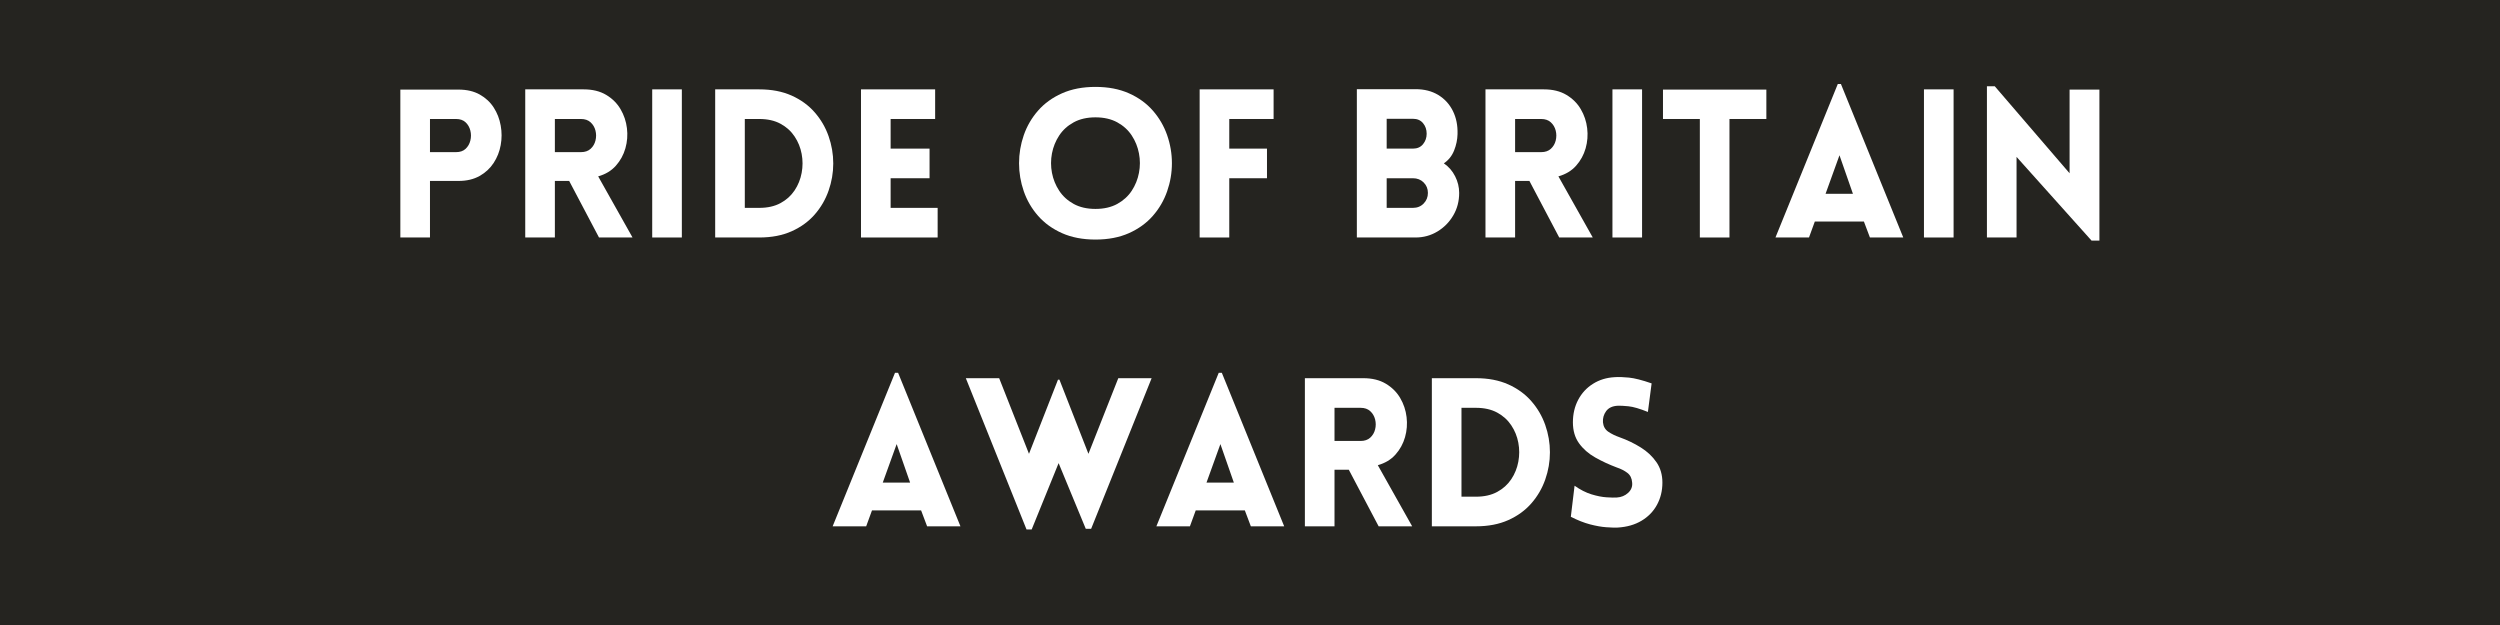 <?xml version="1.0" encoding="UTF-8"?> <svg xmlns="http://www.w3.org/2000/svg" xmlns:xlink="http://www.w3.org/1999/xlink" width="1584" zoomAndPan="magnify" viewBox="0 0 1188 297" height="396" preserveAspectRatio="xMidYMid meet" version="1.0"><defs><g></g></defs><rect x="-118.8" width="1425.6" fill="#ffffff" y="-29.7" height="356.4" fill-opacity="1"></rect><rect x="-118.8" width="1425.6" fill="#252420" y="-29.7" height="356.4" fill-opacity="1"></rect><g fill="#ffffff" fill-opacity="1"><g transform="translate(182.371, 112.856)"><g><path d="M 21.953 0 L 7.875 0 L 7.875 -70.281 L 35.531 -70.281 C 39.469 -70.281 42.832 -69.492 45.625 -67.922 C 48.414 -66.348 50.629 -64.281 52.266 -61.719 C 53.91 -59.156 55.008 -56.316 55.562 -53.203 C 56.125 -50.086 56.125 -46.988 55.562 -43.906 C 55.008 -40.82 53.895 -38 52.219 -35.438 C 50.551 -32.875 48.32 -30.805 45.531 -29.234 C 42.738 -27.66 39.406 -26.875 35.531 -26.875 L 21.953 -26.875 Z M 21.953 -40.562 L 34.359 -40.562 C 36.254 -40.562 37.758 -41.082 38.875 -42.125 C 40 -43.176 40.754 -44.488 41.141 -46.062 C 41.535 -47.645 41.535 -49.223 41.141 -50.797 C 40.754 -52.367 40 -53.68 38.875 -54.734 C 37.758 -55.785 36.254 -56.312 34.359 -56.312 L 21.953 -56.312 Z M 21.953 -40.562 "></path></g></g></g><g fill="#ffffff" fill-opacity="1"><g transform="translate(241.721, 112.856)"><g><path d="M 42.922 0 L 28.75 -26.875 L 21.953 -26.875 L 21.953 0 L 7.875 0 L 7.875 -70.391 L 35.641 -70.391 C 39.836 -70.391 43.395 -69.52 46.312 -67.781 C 49.238 -66.039 51.52 -63.773 53.156 -60.984 C 54.801 -58.191 55.816 -55.172 56.203 -51.922 C 56.598 -48.672 56.352 -45.488 55.469 -42.375 C 54.582 -39.258 53.07 -36.504 50.938 -34.109 C 48.812 -31.711 46.008 -30.023 42.531 -29.047 L 58.859 0 Z M 21.953 -40.562 L 34.359 -40.562 C 36.254 -40.562 37.773 -41.082 38.922 -42.125 C 40.078 -43.176 40.852 -44.488 41.25 -46.062 C 41.645 -47.645 41.645 -49.223 41.25 -50.797 C 40.852 -52.367 40.078 -53.68 38.922 -54.734 C 37.773 -55.785 36.254 -56.312 34.359 -56.312 L 21.953 -56.312 Z M 21.953 -40.562 "></path></g></g></g><g fill="#ffffff" fill-opacity="1"><g transform="translate(302.057, 112.856)"><g><path d="M 21.953 0 L 7.875 0 L 7.875 -70.391 L 21.953 -70.391 Z M 21.953 0 "></path></g></g></g><g fill="#ffffff" fill-opacity="1"><g transform="translate(331.978, 112.856)"><g><path d="M 28.844 -70.391 C 34.688 -70.391 39.805 -69.406 44.203 -67.438 C 48.598 -65.469 52.254 -62.805 55.172 -59.453 C 58.098 -56.109 60.297 -52.336 61.766 -48.141 C 63.242 -43.941 63.984 -39.625 63.984 -35.188 C 63.984 -30.758 63.242 -26.445 61.766 -22.25 C 60.297 -18.051 58.098 -14.273 55.172 -10.922 C 52.254 -7.578 48.598 -4.922 44.203 -2.953 C 39.805 -0.984 34.688 0 28.844 0 L 7.875 0 L 7.875 -70.391 Z M 28.844 -56.312 L 21.953 -56.312 L 21.953 -14.078 L 28.844 -14.078 C 32.781 -14.078 36.141 -14.832 38.922 -16.344 C 41.711 -17.852 43.945 -19.867 45.625 -22.391 C 47.301 -24.922 48.414 -27.691 48.969 -30.703 C 49.531 -33.723 49.531 -36.727 48.969 -39.719 C 48.414 -42.707 47.301 -45.461 45.625 -47.984 C 43.945 -50.516 41.711 -52.535 38.922 -54.047 C 36.141 -55.555 32.781 -56.312 28.844 -56.312 Z M 28.844 -56.312 "></path></g></g></g><g fill="#ffffff" fill-opacity="1"><g transform="translate(401.27, 112.856)"><g><path d="M 44.297 0 L 7.875 0 L 7.875 -70.391 L 43.109 -70.391 L 43.109 -56.312 L 21.953 -56.312 L 21.953 -42.234 L 40.453 -42.234 L 40.453 -28.156 L 21.953 -28.156 L 21.953 -14.078 L 44.297 -14.078 Z M 44.297 0 "></path></g></g></g><g fill="#ffffff" fill-opacity="1"><g transform="translate(450.876, 112.856)"><g></g></g></g><g fill="#ffffff" fill-opacity="1"><g transform="translate(478.829, 112.856)"><g><path d="M 41.734 0.984 C 35.703 0.984 30.406 -0.031 25.844 -2.062 C 21.281 -4.102 17.488 -6.844 14.469 -10.281 C 11.445 -13.727 9.18 -17.617 7.672 -21.953 C 6.172 -26.285 5.422 -30.727 5.422 -35.281 C 5.422 -39.844 6.172 -44.289 7.672 -48.625 C 9.18 -52.957 11.445 -56.848 14.469 -60.297 C 17.488 -63.742 21.281 -66.484 25.844 -68.516 C 30.406 -70.547 35.703 -71.562 41.734 -71.562 C 47.773 -71.562 53.078 -70.547 57.641 -68.516 C 62.203 -66.484 65.988 -63.742 69 -60.297 C 72.02 -56.848 74.285 -52.957 75.797 -48.625 C 77.305 -44.289 78.062 -39.844 78.062 -35.281 C 78.062 -30.727 77.305 -26.285 75.797 -21.953 C 74.285 -17.617 72.02 -13.727 69 -10.281 C 65.988 -6.844 62.203 -4.102 57.641 -2.062 C 53.078 -0.031 47.773 0.984 41.734 0.984 Z M 41.734 -13.578 C 45.742 -13.578 49.191 -14.363 52.078 -15.938 C 54.961 -17.52 57.258 -19.609 58.969 -22.203 C 60.676 -24.797 61.82 -27.633 62.406 -30.719 C 63 -33.801 63 -36.883 62.406 -39.969 C 61.82 -43.051 60.676 -45.891 58.969 -48.484 C 57.258 -51.078 54.961 -53.16 52.078 -54.734 C 49.191 -56.305 45.742 -57.094 41.734 -57.094 C 37.734 -57.094 34.289 -56.305 31.406 -54.734 C 28.52 -53.16 26.223 -51.078 24.516 -48.484 C 22.805 -45.891 21.656 -43.051 21.062 -39.969 C 20.477 -36.883 20.477 -33.801 21.062 -30.719 C 21.656 -27.633 22.805 -24.797 24.516 -22.203 C 26.223 -19.609 28.52 -17.52 31.406 -15.938 C 34.289 -14.363 37.734 -13.578 41.734 -13.578 Z M 41.734 -13.578 "></path></g></g></g><g fill="#ffffff" fill-opacity="1"><g transform="translate(562.196, 112.856)"><g><path d="M 43.016 -56.312 L 21.953 -56.312 L 21.953 -42.234 L 39.875 -42.234 L 39.875 -28.156 L 21.953 -28.156 L 21.953 0 L 7.875 0 L 7.875 -70.391 L 43.016 -70.391 Z M 43.016 -56.312 "></path></g></g></g><g fill="#ffffff" fill-opacity="1"><g transform="translate(608.948, 112.856)"><g></g></g></g><g fill="#ffffff" fill-opacity="1"><g transform="translate(636.901, 112.856)"><g><path d="M 7.875 0 L 7.875 -70.484 L 35.734 -70.484 C 39.93 -70.484 43.539 -69.562 46.562 -67.719 C 49.582 -65.883 51.895 -63.359 53.5 -60.141 C 55.102 -56.93 55.844 -53.258 55.719 -49.125 C 55.656 -46.5 55.113 -43.906 54.094 -41.344 C 53.07 -38.781 51.445 -36.742 49.219 -35.234 C 51.52 -33.66 53.305 -31.609 54.578 -29.078 C 55.859 -26.555 56.5 -23.922 56.5 -21.172 C 56.5 -17.234 55.562 -13.672 53.688 -10.484 C 51.82 -7.297 49.312 -4.75 46.156 -2.844 C 43.008 -0.945 39.535 0 35.734 0 Z M 22.047 -56.406 L 22.047 -42.234 L 34.547 -42.234 C 36.586 -42.234 38.18 -42.938 39.328 -44.344 C 40.473 -45.758 41.047 -47.414 41.047 -49.312 C 41.047 -51.281 40.473 -52.953 39.328 -54.328 C 38.18 -55.711 36.586 -56.406 34.547 -56.406 Z M 22.047 -28.156 L 22.047 -14.078 L 34.547 -14.078 C 36.586 -14.078 38.281 -14.766 39.625 -16.141 C 40.969 -17.523 41.641 -19.203 41.641 -21.172 C 41.641 -23.141 40.969 -24.797 39.625 -26.141 C 38.281 -27.484 36.586 -28.156 34.547 -28.156 Z M 22.047 -28.156 "></path></g></g></g><g fill="#ffffff" fill-opacity="1"><g transform="translate(698.023, 112.856)"><g><path d="M 42.922 0 L 28.75 -26.875 L 21.953 -26.875 L 21.953 0 L 7.875 0 L 7.875 -70.391 L 35.641 -70.391 C 39.836 -70.391 43.395 -69.52 46.312 -67.781 C 49.238 -66.039 51.52 -63.773 53.156 -60.984 C 54.801 -58.191 55.816 -55.172 56.203 -51.922 C 56.598 -48.672 56.352 -45.488 55.469 -42.375 C 54.582 -39.258 53.07 -36.504 50.938 -34.109 C 48.812 -31.711 46.008 -30.023 42.531 -29.047 L 58.859 0 Z M 21.953 -40.562 L 34.359 -40.562 C 36.254 -40.562 37.773 -41.082 38.922 -42.125 C 40.078 -43.176 40.852 -44.488 41.25 -46.062 C 41.645 -47.645 41.645 -49.223 41.25 -50.797 C 40.852 -52.367 40.078 -53.68 38.922 -54.734 C 37.773 -55.785 36.254 -56.312 34.359 -56.312 L 21.953 -56.312 Z M 21.953 -40.562 "></path></g></g></g><g fill="#ffffff" fill-opacity="1"><g transform="translate(758.359, 112.856)"><g><path d="M 21.953 0 L 7.875 0 L 7.875 -70.391 L 21.953 -70.391 Z M 21.953 0 "></path></g></g></g><g fill="#ffffff" fill-opacity="1"><g transform="translate(788.28, 112.856)"><g><path d="M 33.562 0 L 19.484 0 L 19.484 -56.312 L 1.969 -56.312 L 1.969 -70.281 L 51.094 -70.281 L 51.094 -56.312 L 33.562 -56.312 Z M 33.562 0 "></path></g></g></g><g fill="#ffffff" fill-opacity="1"><g transform="translate(842.119, 112.856)"><g><path d="M 1.578 0 L 31.203 -72.938 L 32.688 -72.938 L 62.312 0 L 46.469 0 L 43.609 -7.578 L 20.281 -7.578 L 17.516 0 Z M 25.391 -20.766 L 38.391 -20.766 L 32 -39.078 Z M 25.391 -20.766 "></path></g></g></g><g fill="#ffffff" fill-opacity="1"><g transform="translate(906.391, 112.856)"><g><path d="M 21.953 0 L 7.875 0 L 7.875 -70.391 L 21.953 -70.391 Z M 21.953 0 "></path></g></g></g><g fill="#ffffff" fill-opacity="1"><g transform="translate(936.312, 112.856)"><g><path d="M 21.953 -38.297 L 21.953 0 L 7.875 0 L 7.875 -71.859 L 11.609 -71.859 L 47.156 -30.516 L 47.156 -70.281 L 61.328 -70.281 L 61.328 1.484 L 57.594 1.484 Z M 21.953 -38.297 "></path></g></g></g><g fill="#ffffff" fill-opacity="1"><g transform="translate(394.093, 250.106)"><g><path d="M 1.578 0 L 31.203 -72.938 L 32.688 -72.938 L 62.312 0 L 46.469 0 L 43.609 -7.578 L 20.281 -7.578 L 17.516 0 Z M 25.391 -20.766 L 38.391 -20.766 L 32 -39.078 Z M 25.391 -20.766 "></path></g></g></g><g fill="#ffffff" fill-opacity="1"><g transform="translate(458.365, 250.106)"><g><path d="M 29.438 1.484 L 0.594 -70.391 L 16.438 -70.391 L 30.609 -34.453 L 44.391 -69.688 L 45.078 -69.688 L 58.859 -34.453 L 73.047 -70.391 L 88.891 -70.391 L 60.141 1.188 L 57.594 1.188 L 44.688 -30.031 L 31.891 1.484 Z M 29.438 1.484 "></path></g></g></g><g fill="#ffffff" fill-opacity="1"><g transform="translate(547.933, 250.106)"><g><path d="M 1.578 0 L 31.203 -72.938 L 32.688 -72.938 L 62.312 0 L 46.469 0 L 43.609 -7.578 L 20.281 -7.578 L 17.516 0 Z M 25.391 -20.766 L 38.391 -20.766 L 32 -39.078 Z M 25.391 -20.766 "></path></g></g></g><g fill="#ffffff" fill-opacity="1"><g transform="translate(612.205, 250.106)"><g><path d="M 42.922 0 L 28.75 -26.875 L 21.953 -26.875 L 21.953 0 L 7.875 0 L 7.875 -70.391 L 35.641 -70.391 C 39.836 -70.391 43.395 -69.52 46.312 -67.781 C 49.238 -66.039 51.52 -63.773 53.156 -60.984 C 54.801 -58.191 55.816 -55.172 56.203 -51.922 C 56.598 -48.672 56.352 -45.488 55.469 -42.375 C 54.582 -39.258 53.07 -36.504 50.938 -34.109 C 48.812 -31.711 46.008 -30.023 42.531 -29.047 L 58.859 0 Z M 21.953 -40.562 L 34.359 -40.562 C 36.254 -40.562 37.773 -41.082 38.922 -42.125 C 40.078 -43.176 40.852 -44.488 41.25 -46.062 C 41.645 -47.645 41.645 -49.223 41.25 -50.797 C 40.852 -52.367 40.078 -53.68 38.922 -54.734 C 37.773 -55.785 36.254 -56.312 34.359 -56.312 L 21.953 -56.312 Z M 21.953 -40.562 "></path></g></g></g><g fill="#ffffff" fill-opacity="1"><g transform="translate(672.54, 250.106)"><g><path d="M 28.844 -70.391 C 34.688 -70.391 39.805 -69.406 44.203 -67.438 C 48.598 -65.469 52.254 -62.805 55.172 -59.453 C 58.098 -56.109 60.297 -52.336 61.766 -48.141 C 63.242 -43.941 63.984 -39.625 63.984 -35.188 C 63.984 -30.758 63.242 -26.445 61.766 -22.25 C 60.297 -18.051 58.098 -14.273 55.172 -10.922 C 52.254 -7.578 48.598 -4.922 44.203 -2.953 C 39.805 -0.984 34.688 0 28.844 0 L 7.875 0 L 7.875 -70.391 Z M 28.844 -56.312 L 21.953 -56.312 L 21.953 -14.078 L 28.844 -14.078 C 32.781 -14.078 36.141 -14.832 38.922 -16.344 C 41.711 -17.852 43.945 -19.867 45.625 -22.391 C 47.301 -24.922 48.414 -27.691 48.969 -30.703 C 49.531 -33.723 49.531 -36.727 48.969 -39.719 C 48.414 -42.707 47.301 -45.461 45.625 -47.984 C 43.945 -50.516 41.711 -52.535 38.922 -54.047 C 36.141 -55.555 32.781 -56.312 28.844 -56.312 Z M 28.844 -56.312 "></path></g></g></g><g fill="#ffffff" fill-opacity="1"><g transform="translate(741.832, 250.106)"><g><path d="M 4.625 -4.531 L 6.406 -19.297 C 9.094 -17.391 11.766 -16.023 14.422 -15.203 C 17.078 -14.391 19.488 -13.914 21.656 -13.781 C 23.82 -13.645 25.43 -13.613 26.484 -13.688 C 28.578 -13.812 30.363 -14.547 31.844 -15.891 C 33.32 -17.242 33.961 -18.867 33.766 -20.766 C 33.629 -22.805 32.875 -24.348 31.5 -25.391 C 30.125 -26.441 28.453 -27.297 26.484 -27.953 C 22.805 -29.336 19.375 -30.93 16.188 -32.734 C 13.008 -34.535 10.453 -36.781 8.516 -39.469 C 6.578 -42.164 5.609 -45.484 5.609 -49.422 C 5.609 -53.359 6.441 -56.914 8.109 -60.094 C 9.785 -63.281 12.133 -65.82 15.156 -67.719 C 18.176 -69.625 21.625 -70.676 25.5 -70.875 C 27.332 -71.008 29.578 -70.941 32.234 -70.672 C 34.891 -70.41 38.484 -69.492 43.016 -67.922 L 41.25 -54.344 C 37.375 -55.914 34.285 -56.816 31.984 -57.047 C 29.691 -57.273 27.988 -57.359 26.875 -57.297 C 24.383 -57.16 22.562 -56.305 21.406 -54.734 C 20.258 -53.16 19.754 -51.391 19.891 -49.422 C 20.086 -47.453 20.938 -45.957 22.438 -44.938 C 23.945 -43.914 25.723 -43.047 27.766 -42.328 C 31.43 -41.016 34.805 -39.391 37.891 -37.453 C 40.984 -35.516 43.461 -33.18 45.328 -30.453 C 47.203 -27.734 48.141 -24.504 48.141 -20.766 C 48.141 -16.898 47.285 -13.391 45.578 -10.234 C 43.867 -7.086 41.422 -4.562 38.234 -2.656 C 35.055 -0.75 31.27 0.332 26.875 0.594 C 25.562 0.656 23.77 0.602 21.5 0.438 C 19.238 0.281 16.664 -0.172 13.781 -0.922 C 10.895 -1.68 7.844 -2.883 4.625 -4.531 Z M 4.625 -4.531 "></path></g></g></g></svg> 